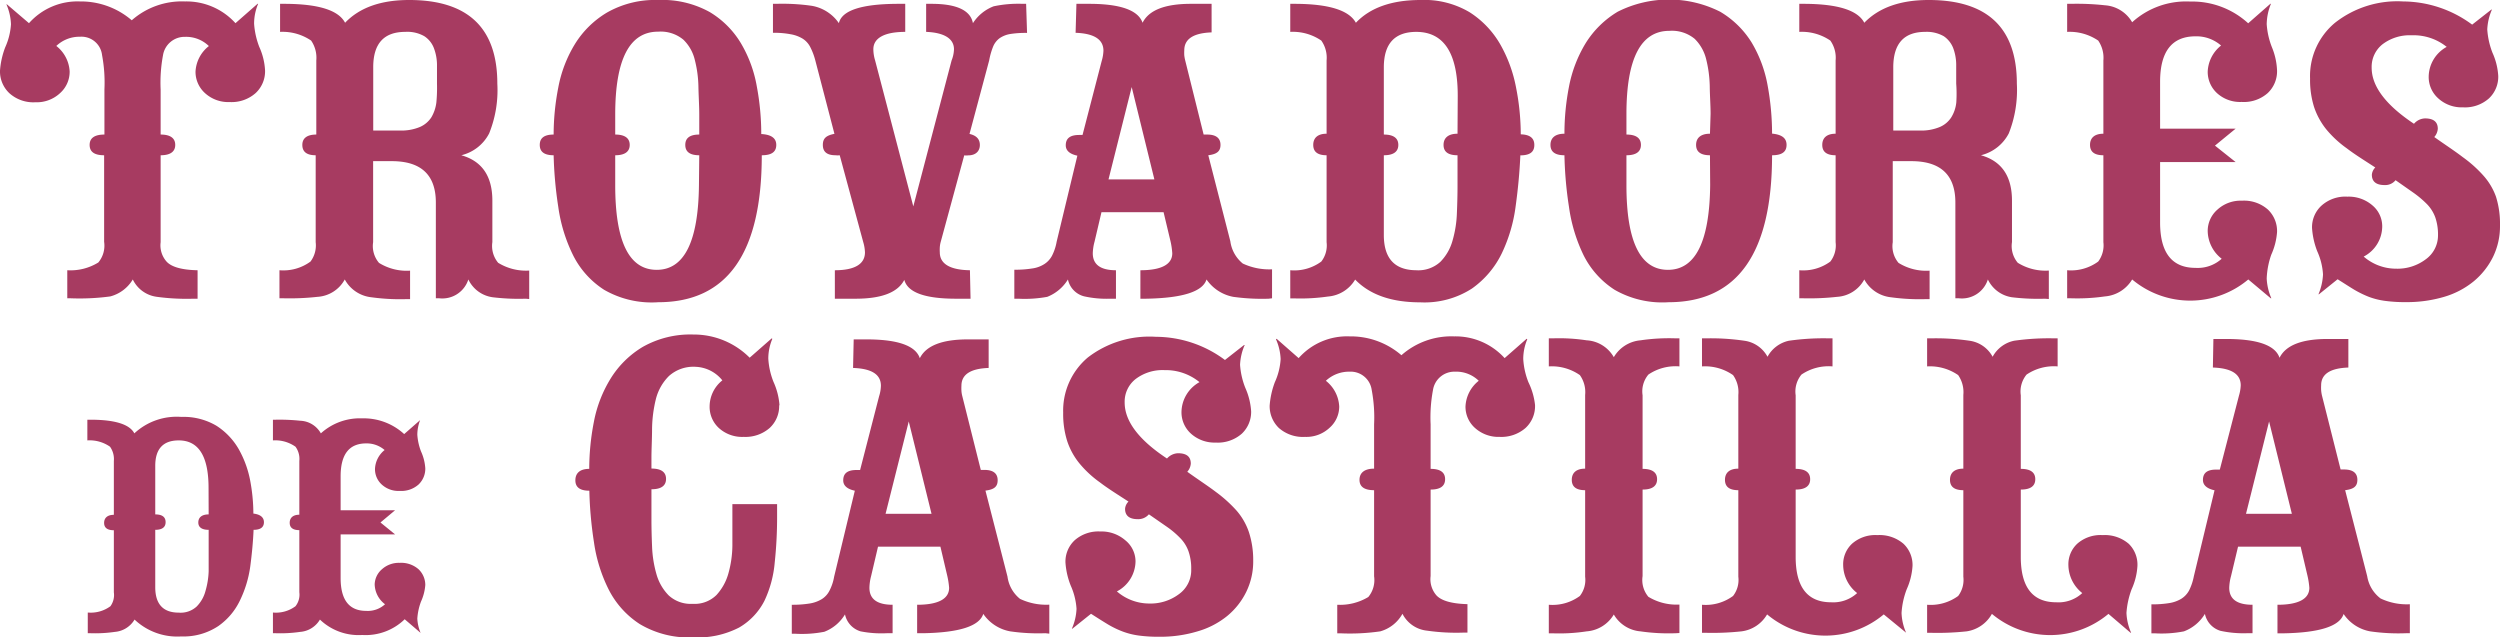 <svg xmlns="http://www.w3.org/2000/svg" viewBox="0 0 241.54 61.55"><defs><style>.cls-1{fill:#a73b61;}</style></defs><g id="Capa_2" data-name="Capa 2"><g id="Capa_1-2" data-name="Capa 1"><path class="cls-1" d="M241.54,21.81a6.75,6.75,0,0,1-.67,3A7.21,7.21,0,0,1,239,27.18a8.11,8.11,0,0,1-2.86,1.5,12.68,12.68,0,0,1-3.7.51,14.1,14.1,0,0,1-2-.12,7.08,7.08,0,0,1-1.57-.39,9.93,9.93,0,0,1-1.43-.7c-.46-.28-1-.63-1.59-1l-1.8,1.45-.05,0a5.52,5.52,0,0,0,.44-1.92,6.34,6.34,0,0,0-.56-2.24,7.53,7.53,0,0,1-.5-2.24,2.82,2.82,0,0,1,.9-2.15A3.45,3.45,0,0,1,226.8,19a3.5,3.5,0,0,1,2.41.84,2.63,2.63,0,0,1,.95,2.06,3.3,3.3,0,0,1-1.79,2.89,4.78,4.78,0,0,0,3.14,1.17,4.53,4.53,0,0,0,2.86-.91,2.83,2.83,0,0,0,1.18-2.31,5.08,5.08,0,0,0-.26-1.73,3.6,3.6,0,0,0-.78-1.26,9.73,9.73,0,0,0-1.29-1.1l-1.77-1.24a1.28,1.28,0,0,1-1.06.47c-.82,0-1.23-.34-1.23-1a1.12,1.12,0,0,1,.33-.7c-1-.65-2-1.27-2.74-1.84a10.33,10.33,0,0,1-2-1.85,7,7,0,0,1-1.17-2.14,8.75,8.75,0,0,1-.39-2.76A6.69,6.69,0,0,1,225.6,2.2,9.73,9.73,0,0,1,232.18.14a11.29,11.29,0,0,1,6.67,2.24L240.7.93l.06,0a5.34,5.34,0,0,0-.45,1.92,7.6,7.6,0,0,0,.5,2.24,6.29,6.29,0,0,1,.56,2.24,2.87,2.87,0,0,1-.89,2.17,3.48,3.48,0,0,1-2.52.87,3.35,3.35,0,0,1-2.39-.87,2.76,2.76,0,0,1-.92-2.08,3.33,3.33,0,0,1,1.74-2.89A5.1,5.1,0,0,0,233,3.41a4.33,4.33,0,0,0-2.8.86,2.78,2.78,0,0,0-1.06,2.27q0,2.7,4.09,5.42a1.46,1.46,0,0,1,1.06-.52c.82,0,1.24.33,1.24,1a1.34,1.34,0,0,1-.34.8c1,.71,2,1.36,2.75,1.94a12,12,0,0,1,2,1.79A6.17,6.17,0,0,1,241.15,19a8.71,8.71,0,0,1,.39,2.78M220,22.42a6.45,6.45,0,0,1-.56,2.19A7.8,7.8,0,0,0,219,26.9a5.34,5.34,0,0,0,.45,1.92l-.06,0L217.22,27A8.72,8.72,0,0,1,206,27a3.38,3.38,0,0,1-2.64,1.64,18.75,18.75,0,0,1-3.25.18h-.39V26.11a4.43,4.43,0,0,0,3-.84,2.6,2.6,0,0,0,.5-1.87V15c-.86,0-1.29-.33-1.29-1s.43-1.08,1.29-1.08V5.84a2.93,2.93,0,0,0-.5-1.92,4.91,4.91,0,0,0-3-.84V.37h.39a24.62,24.62,0,0,1,3.25.14A3.29,3.29,0,0,1,206,2.15a7.74,7.74,0,0,1,5.61-2,8,8,0,0,1,5.6,2.1L219.35.37l.06,0A5.34,5.34,0,0,0,219,2.34a7.43,7.43,0,0,0,.51,2.24A6.51,6.51,0,0,1,220,6.82a2.89,2.89,0,0,1-.9,2.17,3.47,3.47,0,0,1-2.52.86A3.31,3.31,0,0,1,214.2,9a2.79,2.79,0,0,1-.9-2.08,3.39,3.39,0,0,1,1.29-2.52,3.6,3.6,0,0,0-2.47-.89c-2.28,0-3.42,1.47-3.42,4.39v4.53H216l-2,1.64,2,1.59H208.7v5.83q0,4.39,3.42,4.39a3.45,3.45,0,0,0,2.53-.88,3.46,3.46,0,0,1-1.35-2.66,2.73,2.73,0,0,1,.93-2.08,3.32,3.32,0,0,1,2.38-.87,3.48,3.48,0,0,1,2.52.87A2.87,2.87,0,0,1,220,22.42ZM189,8.08c0-.65,0-1.28,0-1.87a4.64,4.64,0,0,0-.3-1.59,2.47,2.47,0,0,0-.9-1.12A3.31,3.31,0,0,0,186,3.08q-3.07,0-3.08,3.41v6.12h2.52a4.62,4.62,0,0,0,2-.35,2.46,2.46,0,0,0,1.09-.93,3.41,3.41,0,0,0,.48-1.43A13,13,0,0,0,189,8.08Zm8.58,20.78a21.08,21.08,0,0,1-3.2-.14A3.08,3.08,0,0,1,192.06,27a2.63,2.63,0,0,1-2.8,1.82h-.34V19.57q0-4-4.26-4h-1.79V23.4a2.5,2.5,0,0,0,.56,2,5.06,5.06,0,0,0,3,.75v2.75h-.33a20.29,20.29,0,0,1-3.42-.18A3.33,3.33,0,0,1,180.12,27a3.2,3.2,0,0,1-2.63,1.68,24.49,24.49,0,0,1-3.25.14h-.4V26.11a4.42,4.42,0,0,0,3-.84,2.55,2.55,0,0,0,.51-1.87V15c-.86,0-1.29-.33-1.29-1s.43-1.08,1.29-1.08V5.84a2.87,2.87,0,0,0-.51-1.92,4.88,4.88,0,0,0-3-.84V.37h.4c3.28,0,5.25.61,5.88,1.83,1.42-1.47,3.5-2.2,6.22-2.2q8.52,0,8.52,8.08a11.37,11.37,0,0,1-.78,4.81A4.13,4.13,0,0,1,191.39,15q3,.84,3,4.39v4a2.5,2.5,0,0,0,.56,2,5.06,5.06,0,0,0,3,.75v2.75ZM165.21,15c-.89,0-1.34-.33-1.34-1s.45-1.08,1.34-1.08l.06-1.91c0-.84-.07-1.73-.08-2.66a11.68,11.68,0,0,0-.34-2.6,4.12,4.12,0,0,0-1.12-2,3.45,3.45,0,0,0-2.44-.77q-4.14,0-4.15,8V13c.94,0,1.4.35,1.4,1s-.46,1-1.4,1v2.89q0,8.17,4,8.18t4.09-8.18Zm7.4-1c0,.69-.47,1-1.4,1q0,14.19-10,14.2A9.26,9.26,0,0,1,156,28a8.46,8.46,0,0,1-3-3.34A15.57,15.57,0,0,1,151.59,20a37.12,37.12,0,0,1-.44-5c-.9,0-1.35-.33-1.35-1s.45-1.08,1.35-1.08a23.76,23.76,0,0,1,.44-4.55,12.62,12.62,0,0,1,1.6-4.18,9.2,9.2,0,0,1,3.11-3.06,11,11,0,0,1,9.89,0,8.88,8.88,0,0,1,3.06,3,12.32,12.32,0,0,1,1.54,4.18,25.72,25.72,0,0,1,.42,4.6C172.14,13,172.61,13.33,172.61,14ZM140.84,9.43q.06-6.34-4-6.35-3.13,0-3.14,3.41V13c.94,0,1.4.35,1.4,1s-.46,1-1.4,1V22.7q0,3.4,3.14,3.41a3.14,3.14,0,0,0,2.33-.82,4.72,4.72,0,0,0,1.17-2.05,10.81,10.81,0,0,0,.42-2.67q.06-1.42.06-2.64V15c-.9,0-1.35-.33-1.35-1s.45-1.08,1.35-1.08Zm7.4,4.58c0,.69-.45,1-1.35,1-.07,1.59-.22,3.21-.45,4.88a15,15,0,0,1-1.34,4.58,8.91,8.91,0,0,1-2.89,3.41,8.44,8.44,0,0,1-5,1.33c-2.76,0-4.86-.73-6.28-2.2a3.36,3.36,0,0,1-2.63,1.64,18.75,18.75,0,0,1-3.25.18h-.39V26.11a4.4,4.4,0,0,0,3-.84,2.55,2.55,0,0,0,.51-1.87V15c-.86,0-1.29-.33-1.29-1s.43-1.08,1.29-1.08V5.84a2.87,2.87,0,0,0-.51-1.92,4.87,4.87,0,0,0-3-.84V.37h.39Q130,.37,131,2.2C132.39.73,134.49,0,137.25,0A8.57,8.57,0,0,1,142,1.19a9,9,0,0,1,2.94,3.08,13.49,13.49,0,0,1,1.54,4.21,23.51,23.51,0,0,1,.45,4.5C147.79,13,148.24,13.33,148.24,14Zm-38.9-5.6-2.24,8.92h4.43Zm13.23,20.45a20.29,20.29,0,0,1-3.42-.18A4.05,4.05,0,0,1,116.57,27c-.37,1.18-2.32,1.8-5.83,1.86h-.56V26.11c2.06,0,3.08-.58,3.08-1.64a7.23,7.23,0,0,0-.16-1.12l-.68-2.85h-6l-.67,2.85a4.77,4.77,0,0,0-.17,1.12c0,1.09.75,1.64,2.24,1.64v2.75h-.56a9.93,9.93,0,0,1-2.52-.23A2.14,2.14,0,0,1,103.18,27a4.11,4.11,0,0,1-2,1.68,12.1,12.1,0,0,1-2.8.18H98v-2.8a10.38,10.38,0,0,0,1.71-.12,2.9,2.9,0,0,0,1.18-.42,2.17,2.17,0,0,0,.75-.81,4.81,4.81,0,0,0,.45-1.36l2-8.31c-.75-.16-1.12-.5-1.12-1,0-.68.43-1,1.29-1h.33l1.85-7.14a4,4,0,0,0,.17-1c0-1.09-.9-1.67-2.69-1.73L104,.37h1.23c3,0,4.74.61,5.16,1.83Q111.3.37,115.06.37h2V3.13c-1.76.06-2.64.64-2.64,1.73a4.29,4.29,0,0,0,0,.49,3.86,3.86,0,0,0,.09.49L116.29,13h.34c.86,0,1.29.35,1.29,1s-.4.9-1.18,1l2.13,8.31a3.35,3.35,0,0,0,1.2,2.15,6,6,0,0,0,2.83.56v2.8ZM99.23,3.18a9.43,9.43,0,0,0-1.65.11,2.54,2.54,0,0,0-1,.4,1.91,1.91,0,0,0-.62.79,6.87,6.87,0,0,0-.39,1.36l-1.9,7.1c.67.15,1,.51,1,1.07s-.37,1-1.12,1a1.51,1.51,0,0,1-.39,0L90.88,23.4a2.64,2.64,0,0,0-.08.49,4.15,4.15,0,0,0,0,.49c0,1.12,1,1.7,2.91,1.73l.06,2.75h-1.4c-3,0-4.67-.6-5-1.82-.63,1.22-2.2,1.82-4.71,1.82h-2V26.11c1.94,0,2.91-.61,2.91-1.73a4,4,0,0,0-.17-1L81.13,15a1.64,1.64,0,0,1-.4,0c-.82,0-1.23-.32-1.23-1s.38-.92,1.12-1.07l-1.85-7.1a6.21,6.21,0,0,0-.5-1.31,2.07,2.07,0,0,0-.73-.79,3.29,3.29,0,0,0-1.15-.42,8.42,8.42,0,0,0-1.71-.14V.37H75a19.93,19.93,0,0,1,3.42.19,4,4,0,0,1,2.63,1.68C81.33,1,83.26.37,86.84.37h.62V3.08c-2,0-3.08.59-3.08,1.68a3.81,3.81,0,0,0,.17,1.08l3.69,14.1,3.7-14.1a3.18,3.18,0,0,0,.23-1.08c0-1-.9-1.61-2.69-1.68V.37H90c2.43,0,3.77.63,4,1.87a4.14,4.14,0,0,1,2-1.63,11.43,11.43,0,0,1,2.8-.24h.34ZM67.56,15c-.9,0-1.35-.33-1.35-1S66.66,13,67.56,13l0-1.91c0-.84-.06-1.73-.08-2.66a11.12,11.12,0,0,0-.34-2.6,4,4,0,0,0-1.12-2,3.43,3.43,0,0,0-2.44-.77q-4.14,0-4.14,8V13c.93,0,1.4.35,1.4,1s-.47,1-1.4,1v2.89q0,8.17,4,8.18t4.09-8.18ZM75,14c0,.69-.47,1-1.4,1q0,14.19-10,14.2A9.2,9.2,0,0,1,58.37,28a8.46,8.46,0,0,1-3-3.34A15.28,15.28,0,0,1,53.94,20a38.85,38.85,0,0,1-.45-5c-.9,0-1.34-.33-1.34-1S52.59,13,53.49,13a23.78,23.78,0,0,1,.45-4.55,12.4,12.4,0,0,1,1.6-4.18,9.11,9.11,0,0,1,3.11-3.06A9.37,9.37,0,0,1,63.58,0a9.46,9.46,0,0,1,5,1.17,8.76,8.76,0,0,1,3,3,12.32,12.32,0,0,1,1.54,4.18,24.85,24.85,0,0,1,.43,4.6C74.49,13,75,13.33,75,14ZM42.22,8.08c0-.65,0-1.28,0-1.87a4.64,4.64,0,0,0-.31-1.59A2.39,2.39,0,0,0,41,3.5a3.31,3.31,0,0,0-1.85-.42q-3.09,0-3.09,3.41v6.12h2.53a4.65,4.65,0,0,0,2-.35,2.51,2.51,0,0,0,1.09-.93,3.71,3.71,0,0,0,.48-1.43A14.71,14.71,0,0,0,42.22,8.08Zm8.57,20.78a21,21,0,0,1-3.19-.14A3.06,3.06,0,0,1,45.25,27a2.64,2.64,0,0,1-2.81,1.82h-.33V19.57q0-4-4.26-4h-1.8V23.4a2.5,2.5,0,0,0,.57,2,5.06,5.06,0,0,0,3,.75v2.75h-.33a20.29,20.29,0,0,1-3.42-.18A3.33,3.33,0,0,1,33.31,27a3.22,3.22,0,0,1-2.64,1.68,24.29,24.29,0,0,1-3.25.14H27V26.11a4.43,4.43,0,0,0,3-.84,2.6,2.6,0,0,0,.5-1.87V15c-.86,0-1.29-.33-1.29-1S29.7,13,30.56,13V5.84a2.93,2.93,0,0,0-.5-1.92,4.91,4.91,0,0,0-3-.84V.37h.39q4.94,0,5.89,1.83Q35.44,0,39.53,0q8.52,0,8.52,8.08a11.19,11.19,0,0,1-.79,4.81A4.11,4.11,0,0,1,44.57,15q3,.84,3,4.39v4a2.54,2.54,0,0,0,.56,2,5.12,5.12,0,0,0,3,.75v2.75Zm-25.18-22A2.87,2.87,0,0,1,24.69,9a3.5,3.5,0,0,1-2.5.86A3.33,3.33,0,0,1,19.81,9a2.77,2.77,0,0,1-.92-2.08,3.35,3.35,0,0,1,1.29-2.47,3.15,3.15,0,0,0-2.3-.89,2.11,2.11,0,0,0-2.13,1.77,14.36,14.36,0,0,0-.23,3.32V13c.94,0,1.41.35,1.41,1s-.47,1-1.41,1V23.4a2.37,2.37,0,0,0,.57,1.87c.48.53,1.49.81,3,.84v2.75h-.39a21.33,21.33,0,0,1-3.53-.18A3,3,0,0,1,12.83,27a3.59,3.59,0,0,1-2.18,1.64,22.1,22.1,0,0,1-3.81.18H6.5V26.11a5.12,5.12,0,0,0,3-.75,2.54,2.54,0,0,0,.56-2V15c-.94,0-1.4-.33-1.4-1S9.15,13,10.09,13V8.64a14.36,14.36,0,0,0-.23-3.32A2,2,0,0,0,7.73,3.55a3.24,3.24,0,0,0-2.29.89A3.35,3.35,0,0,1,6.73,6.91,2.77,2.77,0,0,1,5.8,9a3.3,3.3,0,0,1-2.38.88A3.46,3.46,0,0,1,.9,9,2.89,2.89,0,0,1,0,6.82,7.93,7.93,0,0,1,.5,4.58a6.34,6.34,0,0,0,.56-2.24A5.3,5.3,0,0,0,.62.42l.05,0L2.8,2.24A6.26,6.26,0,0,1,7.73.14a7.53,7.53,0,0,1,5,1.82A7.32,7.32,0,0,1,17.88.14a6.38,6.38,0,0,1,4.87,2.1L24.88.37l.06,0a4.92,4.92,0,0,0-.39,1.92,7.66,7.66,0,0,0,.5,2.24A6.29,6.29,0,0,1,25.61,6.82Z"/><path class="cls-1" d="M41.09,56.52a4.67,4.67,0,0,1-.41,1.59,5.73,5.73,0,0,0-.36,1.65,4,4,0,0,0,.32,1.39l0,0-1.54-1.32A5.41,5.41,0,0,1,35,61.35a5.4,5.4,0,0,1-4.09-1.49A2.42,2.42,0,0,1,29,61.05a13.3,13.3,0,0,1-2.35.13h-.28v-2a3.16,3.16,0,0,0,2.18-.61,1.8,1.8,0,0,0,.37-1.35v-6c-.62,0-.93-.24-.93-.71s.31-.78.93-.78V44.54a2,2,0,0,0-.37-1.38,3.39,3.39,0,0,0-2.18-.61v-2h.28a19,19,0,0,1,2.35.1A2.38,2.38,0,0,1,31,41.87a5.61,5.61,0,0,1,4-1.45,5.77,5.77,0,0,1,4.05,1.52l1.54-1.35,0,0A4,4,0,0,0,40.32,42a5.45,5.45,0,0,0,.36,1.62,4.64,4.64,0,0,1,.41,1.62,2.1,2.1,0,0,1-.65,1.57,2.5,2.5,0,0,1-1.82.62,2.38,2.38,0,0,1-1.74-.62,2,2,0,0,1-.65-1.5,2.47,2.47,0,0,1,.93-1.83,2.64,2.64,0,0,0-1.78-.64c-1.65,0-2.47,1.06-2.47,3.18V49.3h5.26l-1.41,1.18,1.41,1.15H32.91v4.22c0,2.11.82,3.17,2.47,3.17a2.46,2.46,0,0,0,1.82-.64,2.48,2.48,0,0,1-1-1.92A2,2,0,0,1,36.9,55a2.44,2.44,0,0,1,1.72-.62,2.54,2.54,0,0,1,1.82.62,2.1,2.1,0,0,1,.65,1.57M20.15,47.14q0-4.59-2.88-4.59c-1.51,0-2.27.82-2.27,2.46V49.7q1,0,1,.75c0,.49-.34.74-1,.74v5.54c0,1.64.76,2.46,2.27,2.46A2.28,2.28,0,0,0,19,58.6a3.34,3.34,0,0,0,.85-1.49,7.71,7.71,0,0,0,.31-1.92c0-.69,0-1.32,0-1.91V51.19c-.65,0-1-.24-1-.71s.32-.78,1-.78Zm5.35,3.31c0,.49-.33.74-1,.74-.05,1.15-.16,2.32-.32,3.53a10.91,10.91,0,0,1-1,3.3,6.34,6.34,0,0,1-2.09,2.47,6.07,6.07,0,0,1-3.58,1A6,6,0,0,1,13,59.86a2.44,2.44,0,0,1-1.9,1.19,13.3,13.3,0,0,1-2.35.13H8.48v-2a3.21,3.21,0,0,0,2.19-.61A1.84,1.84,0,0,0,11,57.23v-6c-.63,0-.94-.24-.94-.71s.31-.78.94-.78V44.54a2.07,2.07,0,0,0-.37-1.38,3.44,3.44,0,0,0-2.19-.61v-2h.29c2.37,0,3.79.44,4.25,1.32a6,6,0,0,1,4.54-1.59,6.21,6.21,0,0,1,3.4.86,6.58,6.58,0,0,1,2.13,2.23,9.93,9.93,0,0,1,1.11,3,17.53,17.53,0,0,1,.32,3.25C25.17,49.7,25.5,50,25.5,50.45Z"/><path class="cls-1" d="M219.23,40.72,217,49.64h4.43Zm13.22,20.46A18.91,18.91,0,0,1,229,61a3.93,3.93,0,0,1-2.57-1.68q-.57,1.78-5.83,1.87h-.56V58.43c2.05,0,3.08-.58,3.08-1.64a7.53,7.53,0,0,0-.17-1.12l-.67-2.85h-6.05l-.68,2.85a4.77,4.77,0,0,0-.17,1.12c0,1.09.75,1.64,2.25,1.64v2.75h-.56a10.46,10.46,0,0,1-2.53-.23,2.17,2.17,0,0,1-1.51-1.64A4,4,0,0,1,211,61a11.24,11.24,0,0,1-2.8.19h-.34v-2.8a10.22,10.22,0,0,0,1.71-.12,3.22,3.22,0,0,0,1.18-.42,2.15,2.15,0,0,0,.76-.82,5.31,5.31,0,0,0,.45-1.35l2-8.31c-.74-.16-1.12-.5-1.12-1,0-.69.43-1,1.29-1h.34l1.85-7.14a4.08,4.08,0,0,0,.17-1c0-1.09-.9-1.66-2.69-1.72l.05-2.76h1.23q4.55,0,5.16,1.82.9-1.82,4.65-1.82h2v2.76c-1.75.06-2.63.63-2.63,1.72a4.15,4.15,0,0,0,0,.49,3.73,3.73,0,0,0,.08.5l1.8,7.14h.33c.86,0,1.29.34,1.29,1s-.39.9-1.18,1l2.13,8.31A3.35,3.35,0,0,0,230,57.82a5.89,5.89,0,0,0,2.83.56v2.8Zm-25.94-6.49a6.29,6.29,0,0,1-.56,2.24,8.05,8.05,0,0,0-.5,2.29,5.25,5.25,0,0,0,.45,1.91l-.06,0-2.13-1.82a8.76,8.76,0,0,1-11.26,0A3.35,3.35,0,0,1,190,61a26.64,26.64,0,0,1-3.42.14h-.39V58.43a4.5,4.5,0,0,0,3-.85,2.57,2.57,0,0,0,.5-1.86V47.36c-.86,0-1.29-.33-1.29-1s.43-1.08,1.29-1.08V38.16a2.89,2.89,0,0,0-.5-1.92,4.8,4.8,0,0,0-3-.84V32.69h.39a22.18,22.18,0,0,1,3.7.23,3,3,0,0,1,2.24,1.55,3.07,3.07,0,0,1,2.08-1.55,23.57,23.57,0,0,1,3.86-.23h.34V35.4a4.71,4.71,0,0,0-3,.79,2.57,2.57,0,0,0-.56,2V45.3c.94,0,1.4.34,1.4,1s-.46,1-1.4,1V53.8q0,4.39,3.42,4.39a3.37,3.37,0,0,0,2.52-.89,3.5,3.5,0,0,1-1.34-2.7,2.71,2.71,0,0,1,.87-2.08,3.4,3.4,0,0,1,2.44-.82,3.55,3.55,0,0,1,2.52.84A2.81,2.81,0,0,1,206.51,54.69Zm-21.73,0a6.51,6.51,0,0,1-.56,2.24,7.71,7.71,0,0,0-.5,2.29,5.21,5.21,0,0,0,.44,1.91l0,0L182,59.36a8.77,8.77,0,0,1-11.27,0A3.34,3.34,0,0,1,168.25,61a26.64,26.64,0,0,1-3.42.14h-.39V58.43a4.45,4.45,0,0,0,3-.85,2.52,2.52,0,0,0,.51-1.86V47.36c-.86,0-1.29-.33-1.29-1s.43-1.08,1.29-1.08V38.16a2.83,2.83,0,0,0-.51-1.92,4.74,4.74,0,0,0-3-.84V32.69h.39a22.35,22.35,0,0,1,3.7.23,3,3,0,0,1,2.24,1.55,3.08,3.08,0,0,1,2.07-1.55,23.63,23.63,0,0,1,3.87-.23h.34V35.4a4.67,4.67,0,0,0-3,.79,2.57,2.57,0,0,0-.56,2V45.3c.93,0,1.4.34,1.4,1s-.47,1-1.4,1V53.8q0,4.39,3.42,4.39a3.4,3.4,0,0,0,2.52-.89,3.48,3.48,0,0,1-1.35-2.7,2.71,2.71,0,0,1,.87-2.08,3.4,3.4,0,0,1,2.44-.82,3.54,3.54,0,0,1,2.52.84A2.82,2.82,0,0,1,184.78,54.69Zm-22.86,6.49A18.91,18.91,0,0,1,158.5,61a3.29,3.29,0,0,1-2.58-1.63A3.34,3.34,0,0,1,153.29,61a17.54,17.54,0,0,1-3.25.19h-.4V58.43a4.46,4.46,0,0,0,3-.85,2.52,2.52,0,0,0,.51-1.86V47.36c-.86,0-1.29-.33-1.29-1s.43-1.08,1.29-1.08V38.16a2.83,2.83,0,0,0-.51-1.92,4.76,4.76,0,0,0-3-.84V32.69h.4a17.54,17.54,0,0,1,3.25.19,3.23,3.23,0,0,1,2.63,1.63,3.32,3.32,0,0,1,2.58-1.63,18.91,18.91,0,0,1,3.42-.19h.34V35.4a4.67,4.67,0,0,0-3,.79,2.53,2.53,0,0,0-.56,2V45.3c.93,0,1.4.34,1.4,1s-.47,1-1.4,1v8.36a2.52,2.52,0,0,0,.56,2,5.23,5.23,0,0,0,3,.75v2.75Zm-13.61-22a2.87,2.87,0,0,1-.92,2.17,3.55,3.55,0,0,1-2.5.86,3.38,3.38,0,0,1-2.38-.86,2.74,2.74,0,0,1-.92-2.08,3.35,3.35,0,0,1,1.28-2.48,3.11,3.11,0,0,0-2.29-.88,2.09,2.09,0,0,0-2.13,1.77,14.29,14.29,0,0,0-.23,3.32V45.3c.94,0,1.4.34,1.4,1s-.46,1-1.4,1v8.36a2.38,2.38,0,0,0,.56,1.86c.49.53,1.5.81,3,.85v2.75h-.39a19.8,19.8,0,0,1-3.53-.19,3,3,0,0,1-2.36-1.63A3.54,3.54,0,0,1,133.35,61a20.62,20.62,0,0,1-3.81.19h-.34V58.43a5.28,5.28,0,0,0,3-.75,2.56,2.56,0,0,0,.56-2V47.36c-.94,0-1.41-.33-1.41-1s.47-1.08,1.41-1.08V41a14.29,14.29,0,0,0-.23-3.32,2.05,2.05,0,0,0-2.13-1.77,3.28,3.28,0,0,0-2.3.88,3.37,3.37,0,0,1,1.29,2.48,2.73,2.73,0,0,1-.92,2.05,3.27,3.27,0,0,1-2.38.89,3.52,3.52,0,0,1-2.53-.86,2.92,2.92,0,0,1-.89-2.17,8.06,8.06,0,0,1,.5-2.25,6.29,6.29,0,0,0,.56-2.24,5.25,5.25,0,0,0-.45-1.91l.06-.05,2.13,1.87a6.24,6.24,0,0,1,4.93-2.1,7.48,7.48,0,0,1,5,1.82,7.28,7.28,0,0,1,5.1-1.82,6.4,6.4,0,0,1,4.87,2.1l2.13-1.87.06.05a4.91,4.91,0,0,0-.39,1.91,7.23,7.23,0,0,0,.5,2.24A6.61,6.61,0,0,1,148.31,39.14Zm-27.23,15a6.68,6.68,0,0,1-.67,3,7,7,0,0,1-1.85,2.34A8.09,8.09,0,0,1,115.7,61a12.35,12.35,0,0,1-3.7.52,14.1,14.1,0,0,1-2-.12,7.08,7.08,0,0,1-1.57-.4,9,9,0,0,1-1.43-.7c-.46-.28-1-.62-1.59-1l-1.8,1.44-.05,0a5.34,5.34,0,0,0,.45-1.92,6.51,6.51,0,0,0-.56-2.24,7.3,7.3,0,0,1-.51-2.24,2.82,2.82,0,0,1,.9-2.15,3.46,3.46,0,0,1,2.46-.84,3.5,3.5,0,0,1,2.41.84,2.63,2.63,0,0,1,1,2.05,3.33,3.33,0,0,1-1.8,2.9,4.78,4.78,0,0,0,3.14,1.17,4.57,4.57,0,0,0,2.86-.91A2.83,2.83,0,0,0,115.09,55a5,5,0,0,0-.26-1.73,3.46,3.46,0,0,0-.78-1.26,8.52,8.52,0,0,0-1.29-1.1L111,49.69a1.34,1.34,0,0,1-1.07.47c-.82,0-1.23-.34-1.23-1a1.09,1.09,0,0,1,.33-.7c-1-.65-2-1.27-2.74-1.84a10.28,10.28,0,0,1-2-1.85,6.76,6.76,0,0,1-1.18-2.15,8.69,8.69,0,0,1-.39-2.75,6.71,6.71,0,0,1,2.38-5.33,9.75,9.75,0,0,1,6.58-2,11.22,11.22,0,0,1,6.67,2.24l1.85-1.45.06,0a5.3,5.3,0,0,0-.45,1.91,7.3,7.3,0,0,0,.51,2.24,6.61,6.61,0,0,1,.56,2.25,2.89,2.89,0,0,1-.9,2.17,3.51,3.51,0,0,1-2.52.86,3.4,3.4,0,0,1-2.39-.86,2.77,2.77,0,0,1-.92-2.08,3.36,3.36,0,0,1,1.74-2.9,5.15,5.15,0,0,0-3.37-1.16,4.3,4.3,0,0,0-2.8.86,2.78,2.78,0,0,0-1.06,2.27c0,1.8,1.36,3.61,4.09,5.41a1.5,1.5,0,0,1,1.06-.51c.83,0,1.24.33,1.24,1a1.32,1.32,0,0,1-.34.79c1,.72,2,1.37,2.75,1.94a13.06,13.06,0,0,1,2,1.8,6.21,6.21,0,0,1,1.2,2.08A8.67,8.67,0,0,1,121.08,54.13ZM87.8,40.72l-2.24,8.92H90ZM101,61.18A18.91,18.91,0,0,1,97.61,61,4,4,0,0,1,95,59.31q-.56,1.78-5.83,1.87h-.56V58.43c2.06,0,3.09-.58,3.09-1.64a7.53,7.53,0,0,0-.17-1.12l-.67-2.85H84.83l-.67,2.85A4.77,4.77,0,0,0,84,56.79c0,1.09.75,1.64,2.24,1.64v2.75h-.56A10.42,10.42,0,0,1,83.15,61a2.17,2.17,0,0,1-1.51-1.64,4,4,0,0,1-2,1.68,11.3,11.3,0,0,1-2.8.19h-.34v-2.8a10.38,10.38,0,0,0,1.71-.12,3.22,3.22,0,0,0,1.18-.42,2.05,2.05,0,0,0,.75-.82,4.62,4.62,0,0,0,.45-1.35l2-8.31c-.75-.16-1.12-.5-1.12-1,0-.69.43-1,1.29-1h.34l1.84-7.14a3.64,3.64,0,0,0,.17-1c0-1.09-.89-1.66-2.69-1.72l.06-2.76h1.23q4.55,0,5.16,1.82.9-1.82,4.65-1.82h2v2.76c-1.75.06-2.63.63-2.63,1.72a4.15,4.15,0,0,0,0,.49,2.61,2.61,0,0,0,.08.5l1.79,7.14h.34c.86,0,1.29.34,1.29,1s-.39.9-1.18,1l2.13,8.31a3.31,3.31,0,0,0,1.21,2.15,5.89,5.89,0,0,0,2.83.56v2.8Zm-25.72-22a2.87,2.87,0,0,1-.92,2.17,3.55,3.55,0,0,1-2.5.86,3.35,3.35,0,0,1-2.41-.86,2.78,2.78,0,0,1-.89-2.08,3.24,3.24,0,0,1,1.23-2.52,3.47,3.47,0,0,0-2.58-1.31,3.53,3.53,0,0,0-2.58.89,4.79,4.79,0,0,0-1.26,2.22A12.8,12.8,0,0,0,63,41.38c0,1-.06,2-.06,2.89v1c.94,0,1.41.34,1.41,1s-.47,1-1.41,1v2.89q0,1.22.06,2.64a11.13,11.13,0,0,0,.42,2.66,4.77,4.77,0,0,0,1.18,2.06,3.14,3.14,0,0,0,2.32.82,3,3,0,0,0,2.3-.85,5.1,5.1,0,0,0,1.15-2.07,10.36,10.36,0,0,0,.39-2.67c0-1,0-1.81,0-2.59V48.71h4.32V50a41,41,0,0,1-.23,4.35,10.78,10.78,0,0,1-1,3.71,6.28,6.28,0,0,1-2.44,2.57,8.73,8.73,0,0,1-4.43.95,9.26,9.26,0,0,1-5.16-1.28,8.59,8.59,0,0,1-3-3.32,14.74,14.74,0,0,1-1.43-4.57,37.74,37.74,0,0,1-.45-5c-.9,0-1.35-.33-1.35-1S56,45.3,56.93,45.3a23.78,23.78,0,0,1,.45-4.55A12.31,12.31,0,0,1,59,36.57a9.2,9.2,0,0,1,3.11-3.06A9.34,9.34,0,0,1,67,32.32a7.62,7.62,0,0,1,5.43,2.24l2.13-1.87.06.05a4.91,4.91,0,0,0-.39,1.91,7.23,7.23,0,0,0,.5,2.24A6.61,6.61,0,0,1,75.31,39.14Z"/></g></g></svg>